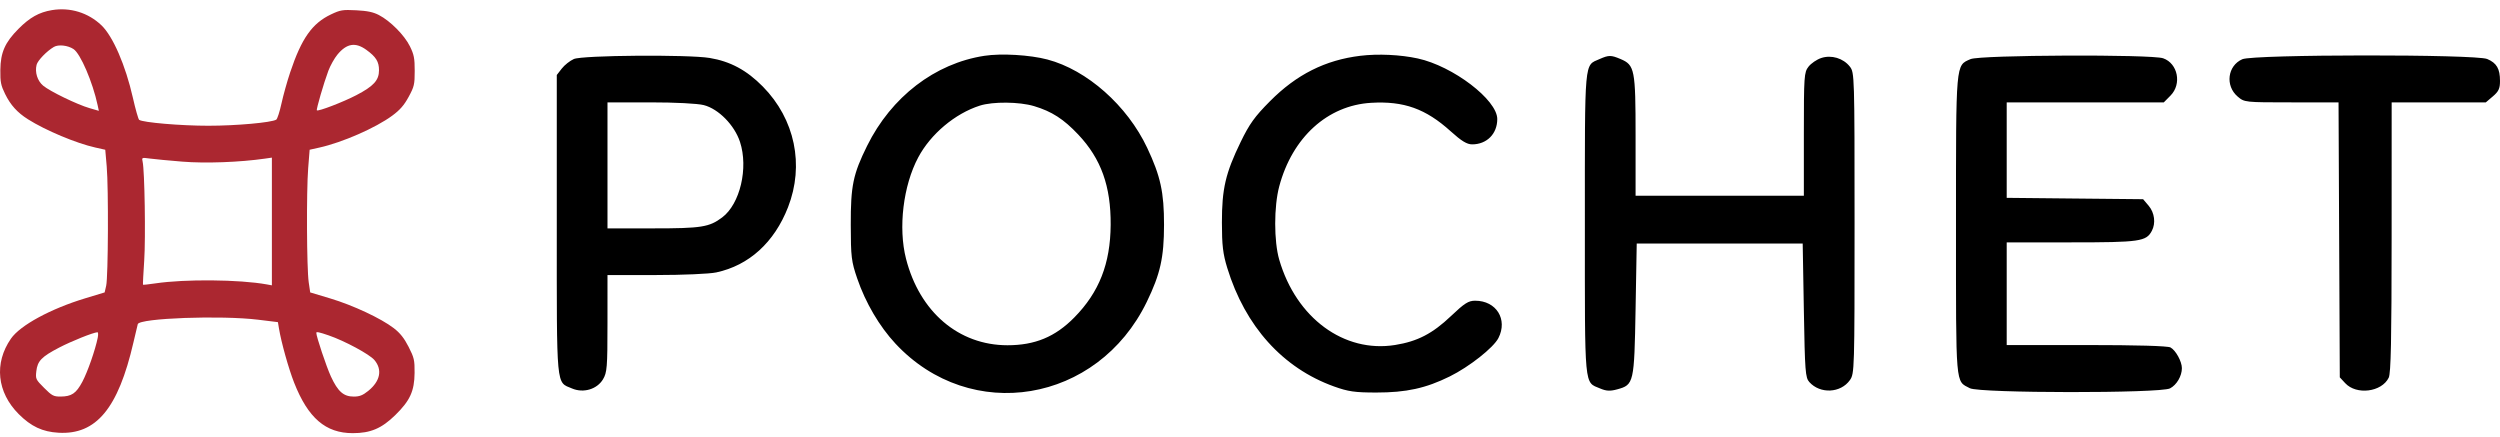 <?xml version="1.0" encoding="UTF-8"?> <svg xmlns="http://www.w3.org/2000/svg" width="229" height="40" viewBox="0 0 229 40" fill="none"> <path fill-rule="evenodd" clip-rule="evenodd" d="M4.758 0.927C3.581 1.122 2.729 1.599 1.692 2.643C0.452 3.891 0.051 4.802 0.032 6.413C0.019 7.508 0.08 7.819 0.466 8.605C0.967 9.624 1.583 10.307 2.557 10.923C4.173 11.945 6.986 13.125 8.738 13.515L9.642 13.717L9.775 15.25C9.947 17.235 9.911 25.374 9.726 26.172L9.585 26.786L7.816 27.322C4.638 28.284 1.85 29.798 1.003 31.02C-0.557 33.27 -0.281 35.934 1.717 37.933C2.853 39.068 3.89 39.554 5.361 39.639C8.812 39.839 10.826 37.412 12.219 31.381C12.411 30.547 12.591 29.787 12.62 29.691C12.781 29.14 20.247 28.868 23.665 29.288L25.457 29.508L25.553 30.086C25.765 31.365 26.438 33.771 26.942 35.051C28.219 38.292 29.826 39.677 32.313 39.677C33.938 39.677 34.951 39.248 36.197 38.033C37.558 36.704 37.96 35.828 37.976 34.159C37.986 32.987 37.936 32.768 37.429 31.772C37.026 30.981 36.648 30.504 36.073 30.062C34.9 29.161 32.34 27.963 30.25 27.336L28.415 26.786L28.278 25.853C28.095 24.607 28.062 17.534 28.229 15.409L28.363 13.716L29.267 13.515C31.369 13.046 34.41 11.714 35.929 10.595C36.636 10.075 37.018 9.637 37.432 8.873C37.942 7.932 37.987 7.738 37.987 6.492C37.987 5.335 37.923 5.005 37.548 4.241C37.049 3.225 35.752 1.917 34.705 1.376C34.182 1.105 33.645 0.993 32.632 0.942C31.388 0.878 31.179 0.912 30.326 1.316C28.593 2.136 27.624 3.509 26.581 6.625C26.306 7.443 25.948 8.728 25.783 9.481C25.619 10.233 25.404 10.898 25.305 10.959C24.869 11.228 21.643 11.518 19.082 11.518C16.549 11.518 13.1 11.224 12.747 10.978C12.671 10.924 12.411 10.012 12.171 8.951C11.499 5.981 10.345 3.323 9.292 2.317C8.081 1.16 6.42 0.651 4.758 0.927ZM6.733 4.494C7.371 4.912 8.491 7.518 8.944 9.638L9.054 10.152L8.204 9.906C7.078 9.581 4.567 8.364 3.95 7.845C3.425 7.403 3.18 6.622 3.352 5.937C3.452 5.539 4.283 4.678 4.936 4.297C5.35 4.055 6.207 4.149 6.733 4.494ZM33.559 4.567C34.443 5.207 34.717 5.649 34.717 6.436C34.717 7.353 34.224 7.894 32.636 8.72C31.423 9.351 29.144 10.226 29.024 10.106C28.952 10.034 29.66 7.598 30.076 6.487C30.256 6.008 30.63 5.34 30.907 5.003C31.756 3.974 32.559 3.842 33.559 4.567ZM16.701 14.806C18.808 14.978 21.963 14.863 24.267 14.53L24.905 14.438V20.288V26.137L24.426 26.05C21.928 25.599 16.942 25.554 14.232 25.958C13.626 26.048 13.116 26.102 13.098 26.079C13.08 26.056 13.13 25.067 13.209 23.883C13.349 21.798 13.249 15.584 13.063 14.804C12.975 14.43 12.992 14.422 13.718 14.522C14.128 14.578 15.47 14.706 16.701 14.806ZM8.951 30.942C8.724 32.067 8.025 34.066 7.543 34.971C6.974 36.039 6.557 36.321 5.538 36.325C4.908 36.327 4.756 36.246 4.041 35.531C3.273 34.763 3.248 34.709 3.327 34.005C3.433 33.064 3.806 32.679 5.423 31.837C6.543 31.254 8.518 30.462 8.924 30.433C8.996 30.428 9.009 30.657 8.951 30.942ZM30.105 30.721C31.579 31.228 33.855 32.455 34.296 32.979C35.044 33.868 34.834 34.914 33.728 35.808C33.229 36.212 32.936 36.327 32.408 36.327C31.471 36.327 30.951 35.869 30.311 34.485C29.899 33.594 28.973 30.825 28.973 30.486C28.973 30.368 29.245 30.425 30.105 30.721Z" fill="#AB2730"></path> <path fill-rule="evenodd" clip-rule="evenodd" d="M90.169 5.112C85.64 5.807 81.645 8.873 79.427 13.36C78.14 15.961 77.921 17.019 77.93 20.598C77.936 23.538 77.986 23.947 78.523 25.514C79.282 27.732 80.556 29.901 82.026 31.478C88.911 38.865 100.542 36.931 105.045 27.652C106.285 25.096 106.622 23.596 106.625 20.598C106.629 17.62 106.303 16.128 105.084 13.545C103.255 9.668 99.568 6.405 95.94 5.45C94.334 5.027 91.721 4.874 90.169 5.112ZM124.609 5.11C121.395 5.5 118.764 6.822 116.332 9.27C114.932 10.678 114.445 11.356 113.64 13.015C112.258 15.864 111.925 17.294 111.927 20.385C111.928 22.464 112.02 23.251 112.417 24.545C114.058 29.889 117.501 33.712 122.193 35.399C123.502 35.869 124.101 35.955 126.064 35.956C128.807 35.958 130.604 35.565 132.793 34.484C134.584 33.6 136.802 31.851 137.255 30.966C138.128 29.256 137.063 27.545 135.126 27.545C134.508 27.545 134.149 27.773 132.911 28.95C131.217 30.56 129.841 31.273 127.791 31.601C123.113 32.352 118.733 29.13 117.179 23.793C116.686 22.1 116.685 18.919 117.178 17.072C118.374 12.586 121.601 9.652 125.596 9.418C128.59 9.242 130.596 9.96 132.882 12.026C133.871 12.919 134.372 13.224 134.846 13.224C136.192 13.224 137.15 12.261 137.15 10.905C137.15 9.146 133.092 6.054 129.865 5.354C128.27 5.008 126.231 4.914 124.609 5.11ZM52.566 5.406C52.208 5.564 51.709 5.958 51.458 6.282L51.001 6.87V20.579C51.001 35.801 50.922 34.96 52.408 35.588C53.446 36.027 54.684 35.658 55.233 34.747C55.606 34.127 55.645 33.649 55.645 29.629L55.646 25.194H60.07C62.541 25.194 64.987 25.088 65.612 24.953C68.61 24.31 70.922 22.208 72.182 18.985C73.693 15.117 72.816 10.914 69.876 7.929C68.397 6.428 66.9 5.623 65.004 5.309C63.044 4.984 53.352 5.06 52.566 5.406ZM146.52 5.41C145.103 6.034 145.174 5.239 145.174 20.491C145.174 35.811 145.094 34.959 146.581 35.588C147.141 35.825 147.486 35.842 148.138 35.664C149.663 35.249 149.699 35.091 149.819 28.303L149.924 22.308H157.526H165.127L165.233 28.431C165.329 34.026 165.372 34.592 165.733 34.995C166.726 36.104 168.61 36.014 169.452 34.817C169.869 34.225 169.878 33.907 169.878 20.434C169.878 6.944 169.869 6.645 169.452 6.109C168.85 5.333 167.755 5.003 166.82 5.315C166.415 5.45 165.892 5.807 165.658 6.109C165.256 6.626 165.233 6.965 165.233 12.291V17.927H157.526H149.819V12.466C149.819 6.356 149.741 5.957 148.439 5.406C147.567 5.037 147.364 5.038 146.52 5.41ZM180.502 5.415C179.129 6.02 179.169 5.571 179.169 20.647C179.169 35.622 179.104 34.863 180.438 35.561C181.323 36.024 197.892 36.038 198.775 35.576C199.386 35.256 199.861 34.445 199.861 33.722C199.861 33.113 199.295 32.085 198.817 31.826C198.561 31.687 195.715 31.606 191.113 31.606H183.814V26.904V22.201H189.737C196.023 22.201 196.595 22.119 197.11 21.144C197.48 20.445 197.358 19.482 196.818 18.847L196.309 18.247L190.061 18.185L183.814 18.122V13.75V9.377H191.009H198.205L198.822 8.752C199.867 7.695 199.495 5.815 198.147 5.339C197.082 4.964 181.375 5.031 180.502 5.415ZM205.396 5.425C204.038 6.022 203.81 7.857 204.97 8.845C205.591 9.374 205.621 9.377 209.902 9.377H214.21L214.267 21.971L214.325 34.564L214.823 35.1C215.851 36.208 218.16 35.916 218.807 34.598C219.007 34.191 219.07 31.124 219.073 21.72L219.076 9.377H223.388H227.701L228.35 8.824C228.875 8.377 229 8.107 229 7.42C229 6.296 228.695 5.771 227.829 5.405C226.768 4.957 206.42 4.974 205.396 5.425ZM64.468 9.628C65.814 9.972 67.278 11.459 67.783 12.997C68.567 15.386 67.79 18.685 66.154 19.914C64.967 20.806 64.259 20.919 59.838 20.919H55.646V15.148V9.377H59.564C61.865 9.377 63.889 9.481 64.468 9.628ZM94.723 9.721C96.346 10.208 97.43 10.906 98.772 12.33C100.863 14.549 101.761 17.053 101.737 20.598C101.712 24.148 100.683 26.77 98.404 29.083C96.657 30.857 94.803 31.626 92.281 31.625C87.811 31.622 84.239 28.575 82.992 23.704C82.266 20.868 82.731 17.002 84.111 14.415C85.251 12.275 87.475 10.406 89.747 9.677C90.939 9.294 93.371 9.316 94.723 9.721Z" fill="black"></path> </svg> 